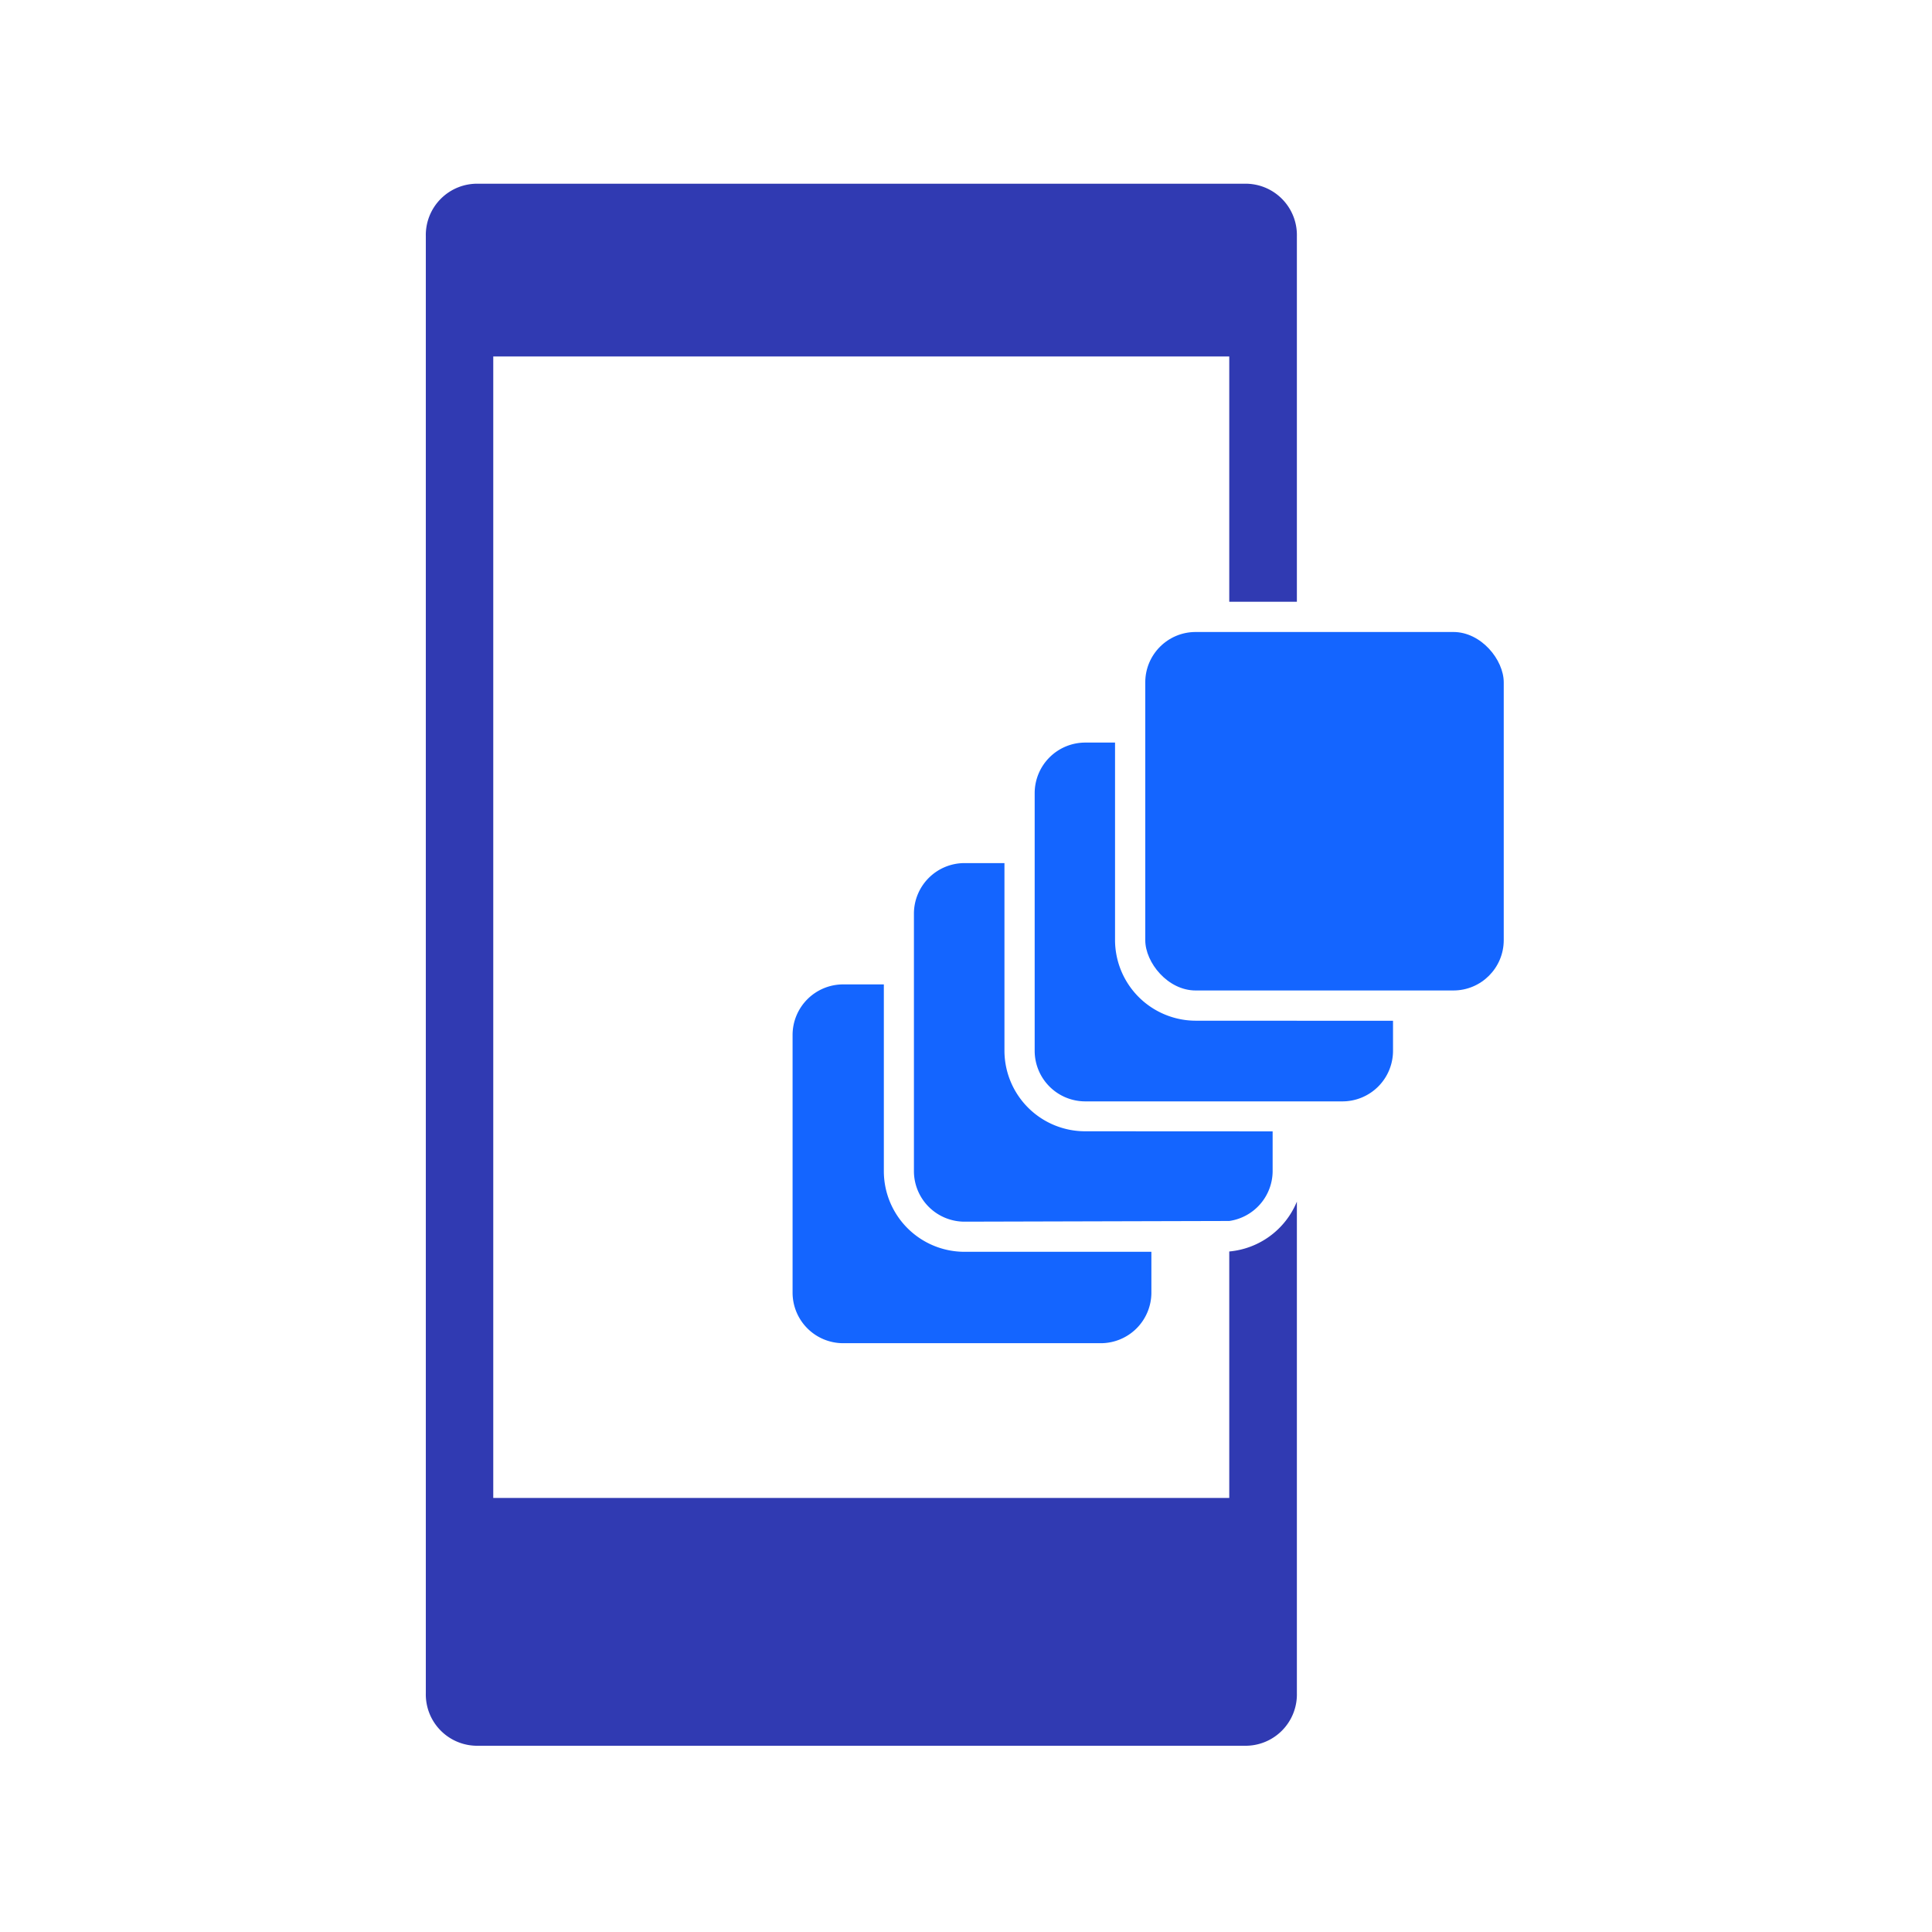 <svg xmlns="http://www.w3.org/2000/svg" width="42" height="42" viewBox="0 0 42 42">
  <g id="Group_354" data-name="Group 354" transform="translate(-3 -3)">
    <g id="Group_354-2" data-name="Group 354">
      <rect id="Rectangle_204" data-name="Rectangle 204" width="42" height="42" transform="translate(3 3)" fill="none"/>
      <path id="Path_178" data-name="Path 178" d="M31.193,29.122a1.759,1.759,0,0,1-1.47,1.084v5.358h-16V10.749h16v5.333h1.47V8.137A1.116,1.116,0,0,0,30.05,6.994H13.4a1.116,1.116,0,0,0-1.143,1.143V39.808A1.116,1.116,0,0,0,13.4,40.951H30.05a1.116,1.116,0,0,0,1.143-1.143" fill="#303ab2"/>
    </g>
    <g id="Group_355" data-name="Group 355">
      <path id="Path_179" data-name="Path 179" d="M23.968,30.213H28.03V31.1a1.1,1.1,0,0,1-1.1,1.1h-5.6a1.1,1.1,0,0,1-1.1-1.1V25.5a1.1,1.1,0,0,1,1.1-1.1h.884v4.061A1.754,1.754,0,0,0,23.968,30.213Z" fill="#1465ff"/>
      <path id="Path_180" data-name="Path 180" d="M26.588,27.593a1.754,1.754,0,0,1-1.752-1.752V21.763h-.868a1.1,1.1,0,0,0-1.1,1.1v5.6a1.1,1.1,0,0,0,1.1,1.095l5.755-.015a1.1,1.1,0,0,0,.943-1.08v-.868Z" fill="#1465ff"/>
      <path id="Path_181" data-name="Path 181" d="M31.193,25.189h-2.2a1.727,1.727,0,0,1-.34-.034,1.756,1.756,0,0,1-1.379-1.379,1.725,1.725,0,0,1-.034-.339V19.143h-.652a1.1,1.1,0,0,0-1.095,1.1v5.6a1.1,1.1,0,0,0,1.095,1.1h5.6a1.1,1.1,0,0,0,1.095-1.1v-.652H31.193Z" fill="#1465ff"/>
      <rect id="Rectangle_205" data-name="Rectangle 205" width="7.793" height="7.793" rx="1.095" transform="translate(27.897 16.739)" fill="#1465ff"/>
    </g>
  </g>
</svg>
